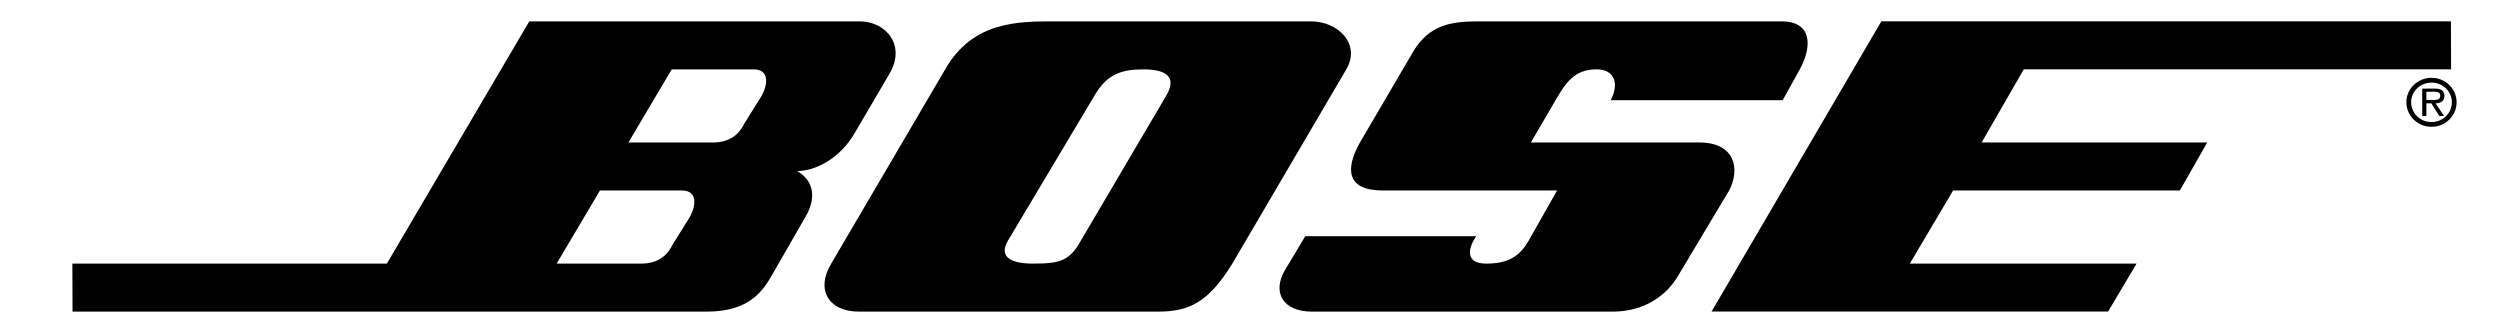 <svg xmlns="http://www.w3.org/2000/svg" fill="none" viewBox="0 0 195 26" height="26" width="195">
<g id="Bose_logo 1">
<path fill="black" d="M132.562 11.114H119.408L121.541 7.46C122.429 5.946 123.229 5.411 124.563 5.411C125.896 5.411 126.341 6.48 125.63 7.816H139.05L140.384 5.411C141.361 3.628 141.361 1.667 138.962 1.667H115.32C113.187 1.667 111.498 1.934 110.254 3.985L106.076 11.114C104.921 13.164 105.01 14.858 107.854 14.858H121.452L119.231 18.779C118.609 19.849 117.808 20.561 115.942 20.561C114.342 20.561 114.431 19.492 115.142 18.423H101.81L100.21 21.097C99.232 22.791 100.032 24.306 102.343 24.306H125.806C127.939 24.306 129.805 23.326 130.872 21.543L134.872 14.859C135.762 13.164 135.317 11.114 132.562 11.114Z" id="path5"></path>
<path fill="black" d="M189.662 6.07C188.577 6.07 187.697 6.925 187.697 7.97C187.697 9.036 188.577 9.891 189.662 9.891C190.742 9.891 191.616 9.036 191.616 7.97C191.616 6.925 190.742 6.07 189.662 6.07ZM189.662 9.518C188.777 9.518 188.07 8.841 188.07 7.969C188.07 7.125 188.776 6.443 189.662 6.443C190.537 6.443 191.244 7.125 191.244 7.969C191.244 8.841 190.537 9.518 189.662 9.518Z" id="path7"></path>
<path fill="black" d="M102.255 1.667H82.168C79.413 1.667 75.857 1.667 73.724 5.411L64.836 20.561C63.592 22.611 64.659 24.305 66.969 24.305H90.345C92.745 24.305 94.255 23.591 96.122 20.561L105.01 5.411C106.165 3.45 104.387 1.667 102.255 1.667ZM90.967 7.46L84.302 18.779C83.413 20.383 82.613 20.561 80.568 20.561C78.524 20.561 77.99 19.849 78.614 18.779L85.368 7.46C86.346 5.766 87.501 5.411 89.19 5.411C90.879 5.411 91.856 5.946 90.967 7.46Z" id="path9"></path>
<path fill="black" d="M67.059 1.667H41.284L30.175 20.561H5.645L5.657 24.305H55.149C58.438 24.305 59.504 22.7 60.216 21.453L62.881 16.818C63.593 15.571 63.593 14.144 62.171 13.343C63.596 13.343 65.548 12.363 66.704 10.312L69.37 5.767C70.704 3.539 69.103 1.667 67.059 1.667ZM53.817 16.908L52.483 19.046C52.127 19.76 51.505 20.561 49.995 20.561H43.417L46.797 14.858H53.194C54.349 14.858 54.349 15.927 53.817 16.908ZM59.416 7.46L58.082 9.599C57.726 10.312 57.104 11.114 55.593 11.114H49.016L52.393 5.411H58.792C59.949 5.411 59.949 6.48 59.416 7.46Z" id="path11"></path>
<path fill="black" d="M190.666 7.472C190.666 7.293 190.586 7.104 190.424 7.012C190.256 6.92 190.072 6.91 189.889 6.91H188.934V9.047H189.257V8.061H189.64L190.265 9.046H190.638L189.974 8.061C190.364 8.051 190.666 7.893 190.666 7.472ZM189.614 7.796H189.257V7.153H189.823C190.099 7.153 190.341 7.19 190.341 7.466C190.342 7.851 189.921 7.796 189.614 7.796Z" id="path13"></path>
<path fill="black" d="M157.854 5.408H191.184L191.173 1.665H146.745L133.502 24.302H164.432L166.653 20.559H148.967L152.344 14.855H170.03L172.163 11.112H154.567L157.854 5.408Z" id="polygon1317"></path>
</g>
</svg>

